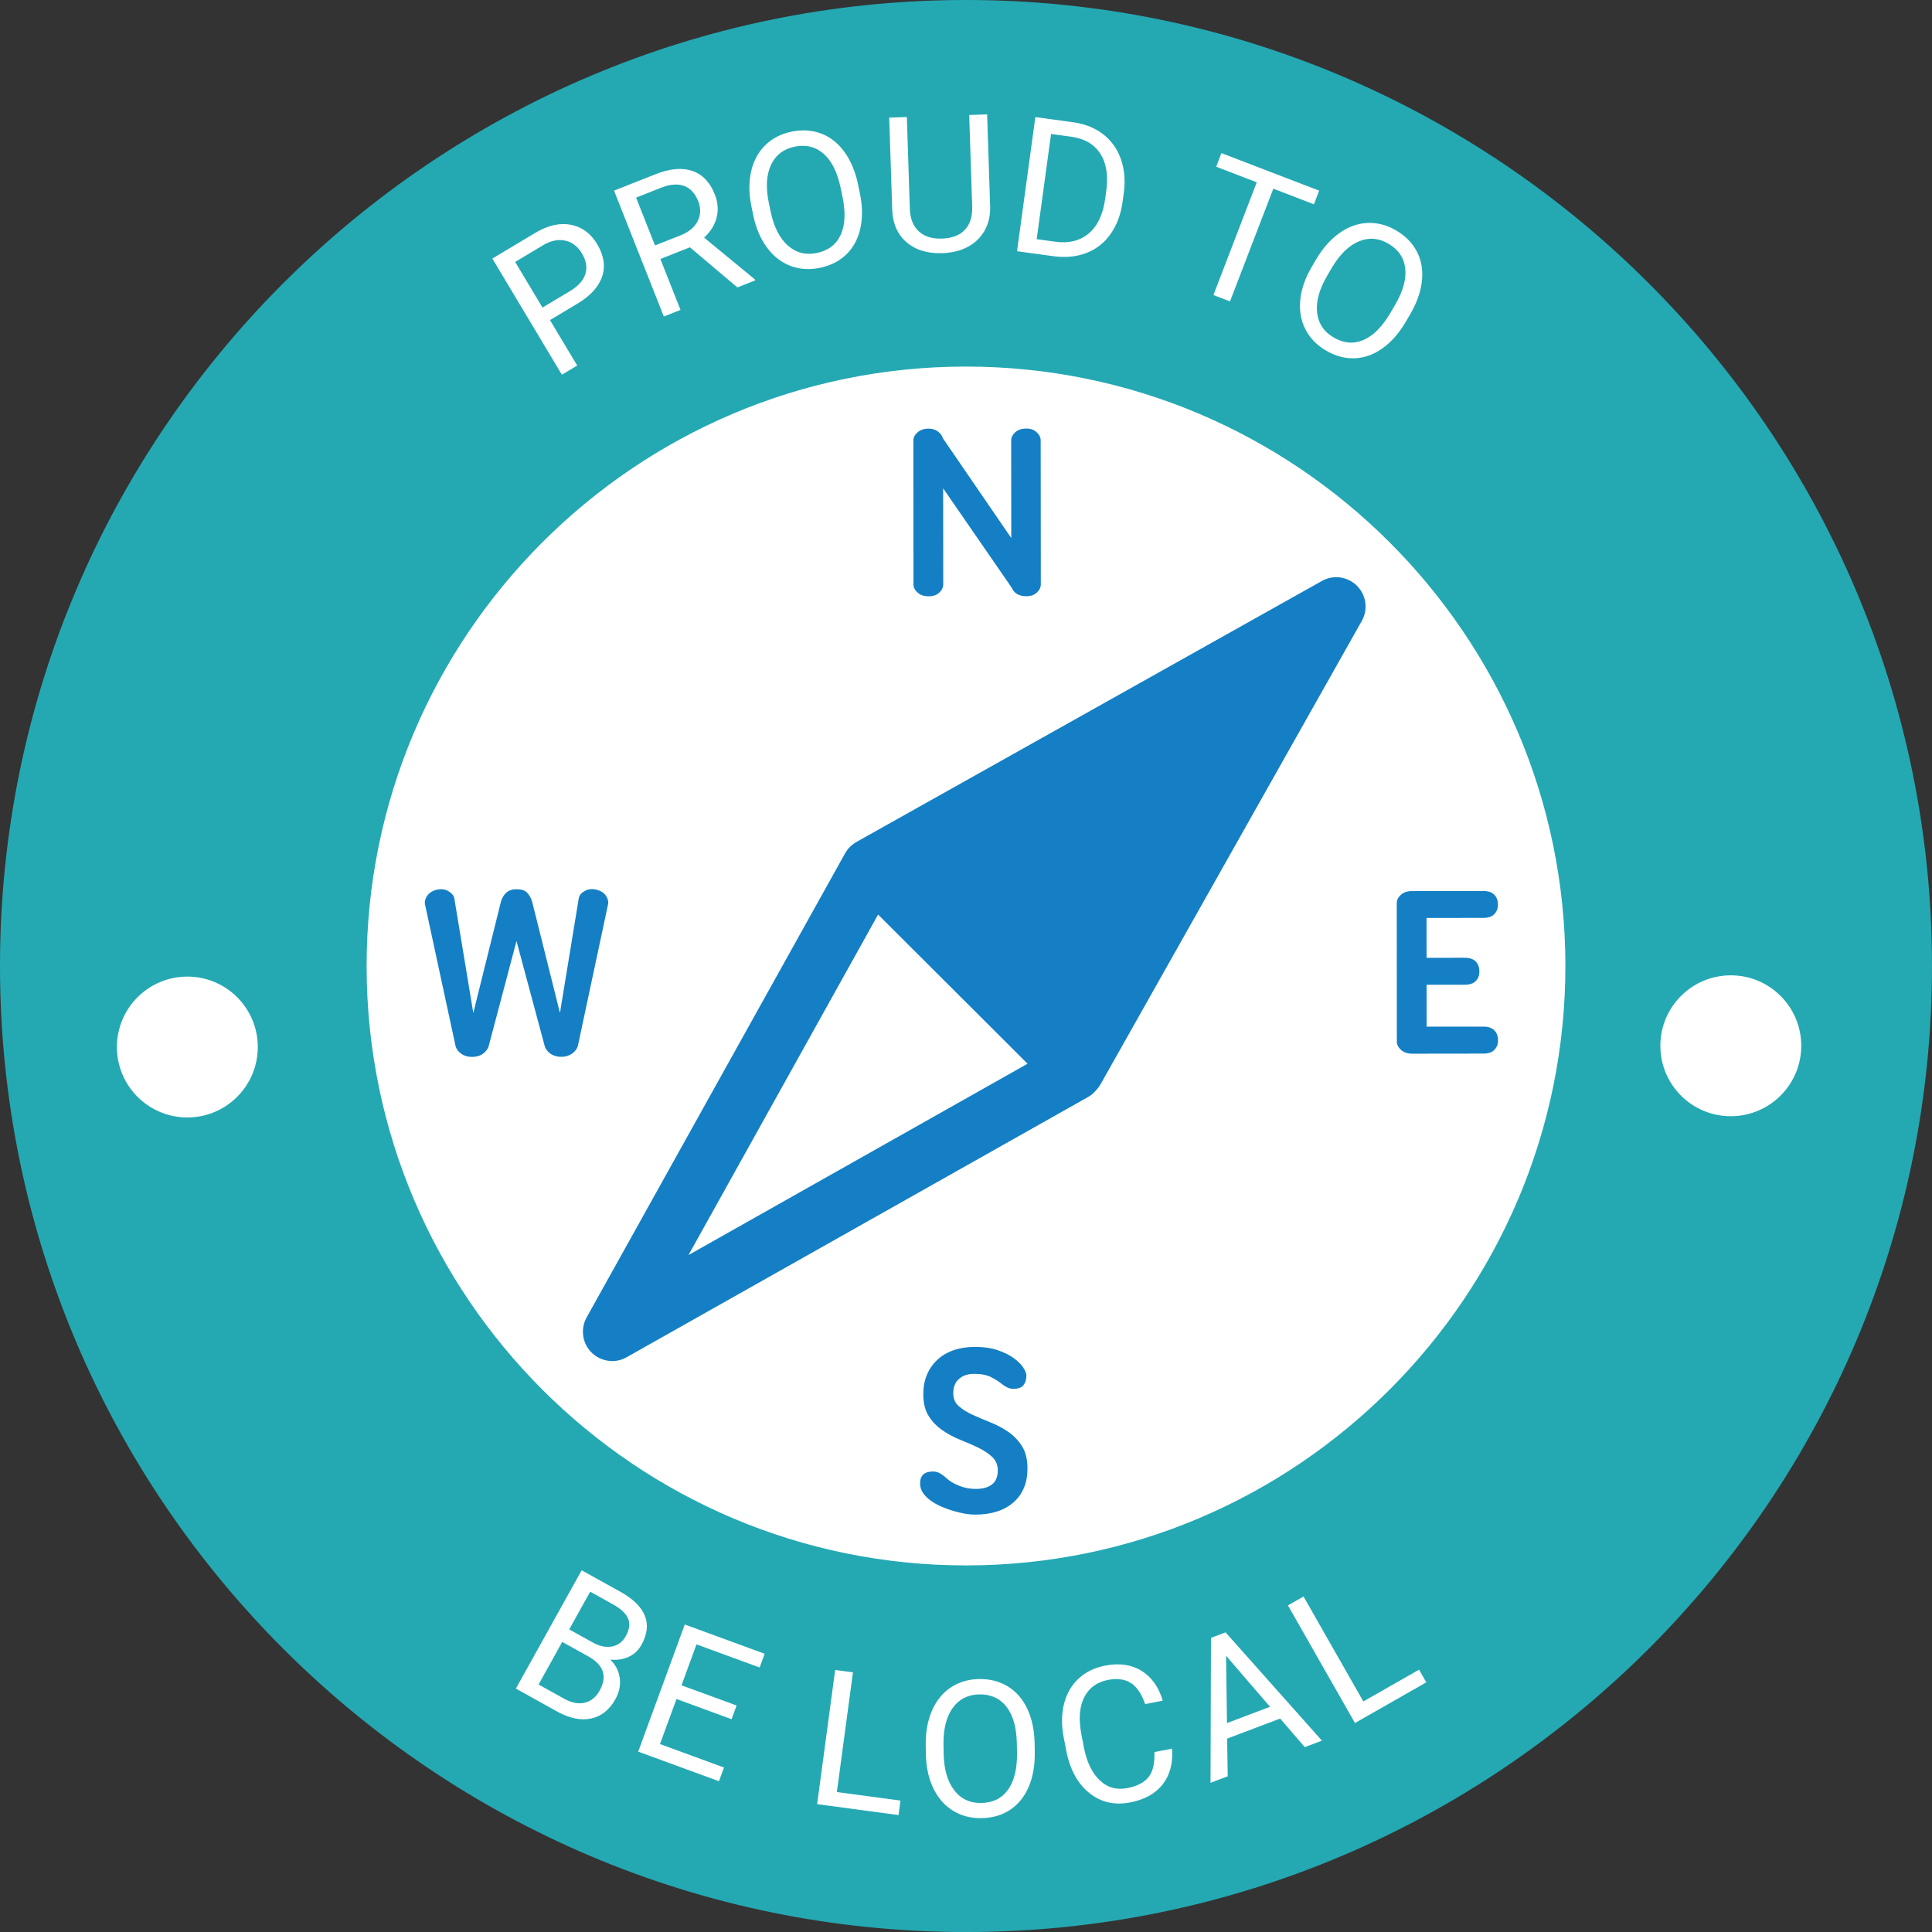 <?xml version="1.0" encoding="utf-8"?>
<!-- Generator: Adobe Illustrator 16.0.0, SVG Export Plug-In . SVG Version: 6.00 Build 0)  -->
<!DOCTYPE svg PUBLIC "-//W3C//DTD SVG 1.1//EN" "http://www.w3.org/Graphics/SVG/1.1/DTD/svg11.dtd">
<svg version="1.1" id="Layer_1" xmlns="http://www.w3.org/2000/svg" xmlns:xlink="http://www.w3.org/1999/xlink" x="0px" y="0px"
	 width="223.208px" height="223.211px" viewBox="0 0 223.208 223.211" enable-background="new 0 0 223.208 223.211"
	 xml:space="preserve">
<rect x="0" y="0" width="223.208" height="223.211" fill="#333333" stroke="none"/>
<circle fill="#FFFFFF" stroke="#000000" stroke-miterlimit="10" cx="111.655" cy="110.659" r="105.553"/>
<g>
	<g>
		<defs>
			<rect id="SVGID_1_" width="223.208" height="223.211"/>
		</defs>
		<clipPath id="SVGID_2_">
			<use xlink:href="#SVGID_1_"  overflow="visible"/>
		</clipPath>
		<path clip-path="url(#SVGID_2_)" fill="#147FC4" d="M106.023,68.47c0.319,0.286,0.747,0.421,1.275,0.421
			c0.515,0.002,0.914-0.138,1.221-0.423c0.301-0.282,0.455-0.606,0.455-0.956l-0.01-11.093l7.876,11.414l0.089,0.143
			c0.114,0.277,0.315,0.497,0.595,0.661c0.288,0.166,0.648,0.246,1.076,0.245c0.488-0.001,0.889-0.138,1.188-0.424
			c0.309-0.28,0.459-0.602,0.459-0.955l-0.015-16.614c-0.003-0.354-0.151-0.667-0.462-0.949c-0.299-0.284-0.697-0.429-1.188-0.428
			c-0.545-0.001-0.981,0.146-1.291,0.43c-0.312,0.283-0.465,0.595-0.467,0.949l0.01,11.271l-7.904-11.531
			c-0.076-0.289-0.266-0.549-0.56-0.772c-0.298-0.224-0.66-0.338-1.086-0.337c-0.528,0-0.954,0.146-1.277,0.426
			c-0.324,0.288-0.483,0.599-0.484,0.952l0.014,16.614C105.536,67.867,105.698,68.188,106.023,68.47"/>
	</g>
	<g>
		<defs>
			<rect id="SVGID_3_" width="223.208" height="223.211"/>
		</defs>
		<clipPath id="SVGID_4_">
			<use xlink:href="#SVGID_3_"  overflow="visible"/>
		</clipPath>
		<path clip-path="url(#SVGID_4_)" fill="#147FC4" d="M70.037,103.535c-0.222-0.366-0.599-0.611-1.129-0.749
			c-0.471-0.117-0.898-0.078-1.292,0.12c-0.393,0.197-0.634,0.457-0.735,0.791l-2.189,13.331l-3.212-12.852
			c-0.155-0.472-0.357-0.832-0.611-1.075c-0.254-0.247-0.665-0.365-1.24-0.365c-0.877,0-1.461,0.478-1.757,1.443l-3.191,12.856
			l-2.207-13.328c-0.116-0.333-0.37-0.593-0.75-0.793c-0.379-0.194-0.821-0.231-1.308-0.114c-0.51,0.14-0.874,0.388-1.099,0.75
			c-0.228,0.36-0.288,0.711-0.193,1.043l3.513,16.287c0.096,0.337,0.314,0.621,0.658,0.865c0.34,0.244,0.759,0.364,1.249,0.363
			c0.486-0.002,0.905-0.119,1.247-0.365c0.343-0.244,0.559-0.531,0.662-0.867l3.217-12.155l3.266,12.149
			c0.098,0.338,0.324,0.623,0.66,0.866c0.344,0.24,0.758,0.363,1.244,0.361c0.472,0.003,0.881-0.122,1.239-0.362
			c0.346-0.244,0.572-0.533,0.675-0.867l3.473-16.292C70.324,104.246,70.259,103.897,70.037,103.535"/>
	</g>
	<g>
		<defs>
			<rect id="SVGID_5_" width="223.208" height="223.211"/>
		</defs>
		<clipPath id="SVGID_6_">
			<use xlink:href="#SVGID_5_"  overflow="visible"/>
		</clipPath>
		<path clip-path="url(#SVGID_6_)" fill="#147FC4" d="M161.874,121.306c0.315,0.28,0.746,0.425,1.277,0.428l8.243-0.01
			c0.549,0.001,0.967-0.144,1.251-0.425c0.281-0.286,0.427-0.656,0.427-1.104c-0.003-0.486-0.147-0.879-0.428-1.158
			c-0.286-0.285-0.703-0.43-1.252-0.428l-6.573,0.003l-0.003-4.84l4.406-0.003c0.563,0.002,0.991-0.141,1.274-0.425
			c0.282-0.291,0.422-0.649,0.418-1.103c0.002-0.486-0.137-0.875-0.422-1.161c-0.277-0.283-0.709-0.424-1.273-0.426l-4.406,0.003
			l-0.004-4.605l6.572-0.007c0.55,0.001,0.967-0.138,1.25-0.421c0.281-0.291,0.427-0.653,0.429-1.108
			c0.001-0.481-0.147-0.869-0.433-1.158c-0.282-0.281-0.696-0.421-1.252-0.42l-8.242,0.009c-0.528,0-0.957,0.141-1.279,0.421
			c-0.314,0.286-0.489,0.602-0.484,0.956l0.012,16.029C161.381,120.706,161.554,121.02,161.874,121.306"/>
	</g>
	<g>
		<defs>
			<rect id="SVGID_7_" width="223.208" height="223.211"/>
		</defs>
		<clipPath id="SVGID_8_">
			<use xlink:href="#SVGID_7_"  overflow="visible"/>
		</clipPath>
		<path clip-path="url(#SVGID_8_)" fill="#147FC4" d="M116.491,165.43c-0.637-0.442-1.326-0.807-2.072-1.104
			c-0.744-0.297-1.43-0.586-2.071-0.877c-0.631-0.296-1.162-0.625-1.585-0.998c-0.42-0.373-0.629-0.867-0.631-1.498
			c0.001-0.719,0.226-1.274,0.676-1.654c0.449-0.387,1.028-0.576,1.729-0.576c0.817,0.001,1.476,0.129,1.965,0.38
			c0.49,0.254,0.853,0.479,1.09,0.678c0.216,0.177,0.445,0.333,0.69,0.466c0.239,0.143,0.529,0.205,0.841,0.207
			c0.522,0,0.898-0.146,1.127-0.427c0.219-0.286,0.332-0.651,0.334-1.103c-0.002-0.252-0.129-0.571-0.381-0.953
			c-0.257-0.381-0.637-0.745-1.134-1.102c-0.499-0.35-1.116-0.649-1.853-0.895c-0.731-0.242-1.584-0.363-2.569-0.362
			c-0.936,0.001-1.776,0.13-2.52,0.396c-0.743,0.266-1.372,0.644-1.874,1.135c-0.514,0.488-0.907,1.064-1.177,1.727
			c-0.278,0.676-0.408,1.416-0.406,2.237c0.001,1.019,0.212,1.854,0.634,2.504c0.416,0.66,0.956,1.209,1.601,1.646
			c0.64,0.443,1.335,0.808,2.065,1.101c0.735,0.295,1.427,0.59,2.074,0.908c0.646,0.31,1.176,0.671,1.597,1.069
			c0.425,0.402,0.634,0.914,0.637,1.541c-0.003,0.744-0.231,1.283-0.673,1.625c-0.455,0.349-1.07,0.517-1.85,0.517
			c-0.691,0.003-1.333-0.113-1.938-0.364c-0.608-0.244-1.08-0.518-1.417-0.834c-0.208-0.195-0.441-0.374-0.699-0.54
			c-0.249-0.169-0.543-0.265-0.88-0.278c-1.018,0.002-1.523,0.459-1.522,1.379c0.001,0.412,0.115,0.779,0.348,1.119
			c0.236,0.33,0.539,0.629,0.912,0.892c0.366,0.26,0.787,0.496,1.247,0.687c0.455,0.198,0.922,0.361,1.392,0.5
			c0.471,0.135,0.925,0.238,1.353,0.312c0.438,0.063,0.799,0.098,1.085,0.098c1.896-0.005,3.385-0.476,4.465-1.427
			c1.072-0.949,1.605-2.25,1.605-3.891c0.002-1.057-0.207-1.916-0.627-2.582C117.656,166.422,117.125,165.862,116.491,165.43"/>
	</g>
	<g>
		<defs>
			<rect id="SVGID_9_" width="223.208" height="223.211"/>
		</defs>
		<clipPath id="SVGID_10_">
			<use xlink:href="#SVGID_9_"  overflow="visible"/>
		</clipPath>
		<path clip-path="url(#SVGID_10_)" fill="#147FC4" d="M152.723,67.118l-53.65,30.084c-0.025,0.018-0.048,0.038-0.075,0.06
			c-0.02,0.008-0.045,0.009-0.062,0.022c-0.545,0.306-0.999,0.76-1.302,1.305l-29.862,53.621c-0.733,1.326-0.501,2.977,0.571,4.051
			c0.649,0.646,1.521,0.984,2.398,0.986c0.563,0,1.138-0.146,1.656-0.444l53.402-30.116c0.313-0.186,0.609-0.467,0.877-0.779
			c0.182-0.189,0.343-0.41,0.479-0.65l30.176-53.521c0.748-1.317,0.517-2.98-0.553-4.053
			C155.704,66.607,154.049,66.374,152.723,67.118 M79.541,145l21.908-39.34l17.268,17.235L79.541,145z"/>
	</g>
	<g>
		<defs>
			<rect id="SVGID_11_" width="223.208" height="223.211"/>
		</defs>
		<clipPath id="SVGID_12_">
			<use xlink:href="#SVGID_11_"  overflow="visible"/>
		</clipPath>
		<path clip-path="url(#SVGID_12_)" fill="#24A9B3" d="M125.797,26.959c1.012-0.86,1.642-2.196,1.889-4.007l0.124-0.905
			c0.239-1.761,0.015-3.187-0.681-4.276c-0.691-1.09-1.797-1.745-3.313-1.967l-2.384-0.326l-1.662,12.154l2.149,0.294
			C123.495,28.142,124.788,27.819,125.797,26.959"/>
	</g>
	<g>
		<defs>
			<rect id="SVGID_13_" width="223.208" height="223.211"/>
		</defs>
		<clipPath id="SVGID_14_">
			<use xlink:href="#SVGID_13_"  overflow="visible"/>
		</clipPath>
		<path clip-path="url(#SVGID_14_)" fill="#24A9B3" d="M111.506,0C49.972,0.051-0.049,50.15,0,111.696
			c0.048,61.533,50.153,111.563,111.685,111.516c61.547-0.049,111.571-50.162,111.522-111.695
			C223.155,49.972,173.052-0.049,111.506,0 M21.651,129.102c-4.495,0.005-8.14-3.637-8.145-8.129
			c-0.001-4.493,3.64-8.143,8.134-8.145c4.494-0.004,8.139,3.635,8.143,8.129C29.788,125.454,26.144,129.101,21.651,129.102
			 M154.758,26.917c1.035-0.729,2.119-1.116,3.254-1.16c1.136-0.044,2.232,0.246,3.295,0.87c1.081,0.635,1.882,1.455,2.398,2.461
			c0.518,1.006,0.707,2.135,0.571,3.387c-0.139,1.253-0.594,2.536-1.366,3.852l-0.5,0.852c-0.775,1.321-1.675,2.344-2.697,3.068
			s-2.096,1.106-3.215,1.146s-2.223-0.259-3.31-0.897c-1.063-0.624-1.853-1.437-2.366-2.442c-0.516-1.004-0.715-2.122-0.603-3.355
			c0.112-1.233,0.538-2.49,1.272-3.769l0.571-0.972C152.825,28.661,153.724,27.647,154.758,26.917 M140.511,19.261l0.604-1.574
			l11.29,4.339l-0.604,1.575l-4.69-1.804l-5.007,13.025l-1.915-0.736l5.006-13.025L140.511,19.261z M119.616,13.528l4.375,0.597
			c1.348,0.185,2.5,0.646,3.454,1.383c0.954,0.738,1.638,1.695,2.052,2.872c0.414,1.177,0.527,2.479,0.34,3.906l-0.137,0.99
			c-0.199,1.462-0.656,2.704-1.371,3.726c-0.715,1.023-1.635,1.758-2.762,2.204c-1.127,0.445-2.388,0.581-3.779,0.404l-4.289-0.586
			L119.616,13.528z M104.77,13.521l0.344,10.587c0.038,1.131,0.377,1.999,1.021,2.605c0.644,0.606,1.541,0.89,2.693,0.852
			c1.167-0.038,2.05-0.378,2.649-1.021c0.598-0.643,0.88-1.529,0.843-2.661l-0.346-10.596l2.071-0.068l0.349,10.629
			c0.041,1.475-0.386,2.696-1.272,3.664c-0.89,0.967-2.12,1.534-3.69,1.7l-0.547,0.039c-1.711,0.056-3.089-0.361-4.136-1.251
			c-1.046-0.891-1.603-2.144-1.67-3.761l-0.347-10.651L104.77,13.521z M86.774,19.831c0.276-1.236,0.819-2.251,1.63-3.046
			c0.81-0.795,1.819-1.318,3.024-1.57c1.227-0.256,2.37-0.186,3.43,0.211c1.059,0.397,1.959,1.105,2.699,2.125
			c0.74,1.019,1.266,2.276,1.577,3.769l0.202,0.967c0.314,1.501,0.335,2.862,0.064,4.086s-0.808,2.226-1.61,3.008
			c-0.802,0.783-1.821,1.303-3.054,1.56c-1.206,0.252-2.337,0.18-3.393-0.218c-1.057-0.398-1.956-1.091-2.701-2.081
			c-0.744-0.989-1.275-2.205-1.59-3.645l-0.23-1.104C86.514,22.42,86.498,21.066,86.774,19.831 M75.755,20.121
			c1.638-0.648,3.046-0.774,4.224-0.377c1.177,0.397,2.048,1.308,2.611,2.733c0.358,0.905,0.426,1.792,0.202,2.658
			c-0.222,0.866-0.705,1.638-1.445,2.316l5.858,4.821l0.047,0.121l-2.057,0.814l-5.485-4.635l-3.416,1.351l2.328,5.884l-1.928,0.762
			l-5.753-14.544L75.755,20.121z M61.831,26.91c1.469-0.879,2.844-1.193,4.125-0.942c1.282,0.251,2.292,0.994,3.032,2.229
			c0.78,1.303,0.973,2.55,0.58,3.74c-0.393,1.192-1.348,2.241-2.866,3.15l-3.162,1.892l3.146,5.254l-1.77,1.059l-8.034-13.419
			L61.831,26.91z M72.626,191.42c-0.637,0.289-1.343,0.396-2.118,0.315c0.624,0.617,0.989,1.334,1.096,2.152
			c0.107,0.815-0.063,1.626-0.508,2.427c-0.683,1.227-1.616,1.971-2.801,2.229c-1.184,0.26-2.503-0.016-3.955-0.821l-4.74-2.638
			l7.601-13.668l4.469,2.483c1.484,0.826,2.428,1.753,2.835,2.782c0.406,1.027,0.276,2.145-0.392,3.346
			C73.758,190.667,73.262,191.131,72.626,191.42 M87.762,192.648l-7.293-2.671l-1.733,4.73l6.365,2.332l-0.58,1.582l-6.365-2.332
			l-1.907,5.205l7.394,2.709l-0.58,1.584l-9.33-3.418l5.38-14.687l9.229,3.381L87.762,192.648z M103.808,209.697l-9.402-1.262
			l2.083-15.502l2.054,0.274l-1.857,13.83l7.346,0.986L103.808,209.697z M118.846,206.439c-0.494,1.149-1.21,2.036-2.145,2.653
			c-0.934,0.619-2.031,0.939-3.291,0.963c-1.231,0.021-2.33-0.262-3.292-0.85c-0.963-0.588-1.718-1.438-2.264-2.549
			c-0.547-1.111-0.84-2.404-0.881-3.879l-0.021-1.128c-0.026-1.504,0.211-2.837,0.713-3.999s1.226-2.059,2.171-2.688
			c0.945-0.631,2.032-0.955,3.266-0.978c1.253-0.022,2.361,0.261,3.328,0.849c0.968,0.588,1.72,1.451,2.256,2.592
			c0.535,1.141,0.816,2.473,0.845,3.996l0.017,0.99C119.575,203.946,119.34,205.288,118.846,206.439 M134.336,206.138
			c-0.838,1.075-2.094,1.776-3.768,2.103c-1.814,0.35-3.395-0.021-4.738-1.109c-1.345-1.088-2.229-2.723-2.649-4.901l-0.285-1.478
			c-0.276-1.428-0.265-2.73,0.035-3.914c0.302-1.18,0.862-2.15,1.687-2.914c0.822-0.76,1.85-1.26,3.08-1.497
			c1.631-0.314,3.025-0.112,4.188,0.606c1.16,0.721,1.979,1.87,2.449,3.448l-2.035,0.394c-0.412-1.191-0.967-2.008-1.659-2.442
			c-0.692-0.438-1.565-0.554-2.621-0.351c-1.295,0.25-2.218,0.926-2.767,2.024c-0.551,1.099-0.653,2.532-0.312,4.298l0.288,1.489
			c0.32,1.668,0.927,2.927,1.813,3.776c0.888,0.852,1.955,1.154,3.207,0.912c1.125-0.217,1.939-0.64,2.442-1.266
			s0.729-1.59,0.681-2.895l2.037-0.395C135.531,203.69,135.174,205.061,134.336,206.138 M150.745,201.851l-2.845-3.302l-6.128,2.32
			l0.07,4.348l-1.988,0.755l0.051-16.742l1.688-0.64l11.132,12.512L150.745,201.851z M156.542,199.064l-7.744-13.589l1.802-1.025
			l6.909,12.122l6.438-3.67l0.835,1.466L156.542,199.064z M111.652,180.856c-38.18,0.027-69.268-31.014-69.296-69.193
			c-0.031-38.19,31.003-69.28,69.184-69.312c38.187-0.031,69.282,31.008,69.313,69.198
			C180.885,149.73,149.836,180.825,111.652,180.856 M199.967,128.958c-4.494,0.006-8.139-3.633-8.143-8.133
			c-0.002-4.492,3.639-8.138,8.133-8.143c4.494-0.006,8.139,3.639,8.145,8.133C208.103,125.31,204.461,128.954,199.967,128.958"/>
	</g>
	<g>
		<defs>
			<rect id="SVGID_15_" width="223.208" height="223.211"/>
		</defs>
		<clipPath id="SVGID_16_">
			<use xlink:href="#SVGID_15_"  overflow="visible"/>
		</clipPath>
		<path clip-path="url(#SVGID_16_)" fill="#24A9B3" d="M67.628,31.657c0.237-0.748,0.103-1.543-0.402-2.387
			c-0.479-0.8-1.115-1.289-1.906-1.467c-0.791-0.179-1.631-0.015-2.521,0.493l-3.281,1.965l3.156,5.271l3.18-1.903
			C66.8,33.063,67.392,32.405,67.628,31.657"/>
	</g>
	<g>
		<defs>
			<rect id="SVGID_17_" width="223.208" height="223.211"/>
		</defs>
		<clipPath id="SVGID_18_">
			<use xlink:href="#SVGID_17_"  overflow="visible"/>
		</clipPath>
		<path clip-path="url(#SVGID_18_)" fill="#24A9B3" d="M116.284,197.191c-0.763-0.979-1.813-1.456-3.15-1.433
			c-1.303,0.023-2.321,0.539-3.051,1.543c-0.731,1.007-1.09,2.39-1.08,4.152l0.02,1.147c0.033,1.797,0.436,3.203,1.209,4.216
			c0.775,1.016,1.824,1.512,3.148,1.486c1.332-0.024,2.354-0.528,3.065-1.512c0.714-0.982,1.065-2.381,1.054-4.192l-0.021-1.159
			C117.444,199.586,117.047,198.17,116.284,197.191"/>
	</g>
	<g>
		<defs>
			<rect id="SVGID_19_" width="223.208" height="223.211"/>
		</defs>
		<clipPath id="SVGID_20_">
			<use xlink:href="#SVGID_19_"  overflow="visible"/>
		</clipPath>
		<path clip-path="url(#SVGID_20_)" fill="#24A9B3" d="M67.962,191.364l-3.005-1.67l-2.735,4.919l2.975,1.655
			c0.839,0.466,1.622,0.617,2.349,0.451c0.727-0.165,1.303-0.629,1.728-1.395C70.189,193.681,69.751,192.36,67.962,191.364"/>
	</g>
	<g>
		<defs>
			<rect id="SVGID_21_" width="223.208" height="223.211"/>
		</defs>
		<clipPath id="SVGID_22_">
			<use xlink:href="#SVGID_21_"  overflow="visible"/>
		</clipPath>
		<path clip-path="url(#SVGID_22_)" fill="#24A9B3" d="M70.85,185.375l-2.666-1.483l-2.422,4.356l2.722,1.514
			c0.789,0.439,1.529,0.592,2.221,0.46c0.693-0.134,1.227-0.537,1.604-1.216c0.419-0.752,0.504-1.422,0.256-2.006
			C72.317,186.415,71.746,185.874,70.85,185.375"/>
	</g>
	<g>
		<defs>
			<rect id="SVGID_23_" width="223.208" height="223.211"/>
		</defs>
		<clipPath id="SVGID_24_">
			<use xlink:href="#SVGID_23_"  overflow="visible"/>
		</clipPath>
		<path clip-path="url(#SVGID_24_)" fill="#24A9B3" d="M154.075,38.986c1.148,0.675,2.283,0.778,3.404,0.312
			c1.122-0.467,2.15-1.477,3.086-3.028l0.588-1.001c0.939-1.599,1.34-3.015,1.198-4.247c-0.14-1.233-0.787-2.188-1.942-2.866
			c-1.123-0.66-2.26-0.752-3.406-0.275c-1.147,0.476-2.178,1.468-3.088,2.977l-0.58,0.991c-0.91,1.55-1.301,2.959-1.17,4.228
			C152.297,37.345,152.933,38.315,154.075,38.986"/>
	</g>
	<g>
		<defs>
			<rect id="SVGID_25_" width="223.208" height="223.211"/>
		</defs>
		<clipPath id="SVGID_26_">
			<use xlink:href="#SVGID_25_"  overflow="visible"/>
		</clipPath>
		<polygon clip-path="url(#SVGID_26_)" fill="#24A9B3" points="146.73,197.19 141.649,191.292 141.756,199.071 		"/>
	</g>
	<g>
		<defs>
			<rect id="SVGID_27_" width="223.208" height="223.211"/>
		</defs>
		<clipPath id="SVGID_28_">
			<use xlink:href="#SVGID_27_"  overflow="visible"/>
		</clipPath>
		<path clip-path="url(#SVGID_28_)" fill="#24A9B3" d="M89.032,24.44c0.368,1.76,1.026,3.065,1.977,3.917
			c0.949,0.851,2.072,1.142,3.369,0.871c1.304-0.273,2.215-0.959,2.731-2.058c0.517-1.099,0.6-2.538,0.25-4.316l-0.237-1.136
			c-0.379-1.815-1.034-3.132-1.967-3.951c-0.932-0.818-2.053-1.091-3.364-0.817c-1.276,0.267-2.179,0.962-2.708,2.086
			c-0.53,1.124-0.625,2.55-0.285,4.279L89.032,24.44z"/>
	</g>
	<g>
		<defs>
			<rect id="SVGID_29_" width="223.208" height="223.211"/>
		</defs>
		<clipPath id="SVGID_30_">
			<use xlink:href="#SVGID_29_"  overflow="visible"/>
		</clipPath>
		<path clip-path="url(#SVGID_30_)" fill="#24A9B3" d="M80.6,25.55c0.368-0.716,0.388-1.488,0.061-2.315
			c-0.357-0.901-0.898-1.485-1.624-1.753c-0.726-0.269-1.597-0.206-2.612,0.188l-2.936,1.161l2.185,5.524l2.947-1.165
			C79.573,26.813,80.233,26.266,80.6,25.55"/>
	</g>
</g>
</svg>
